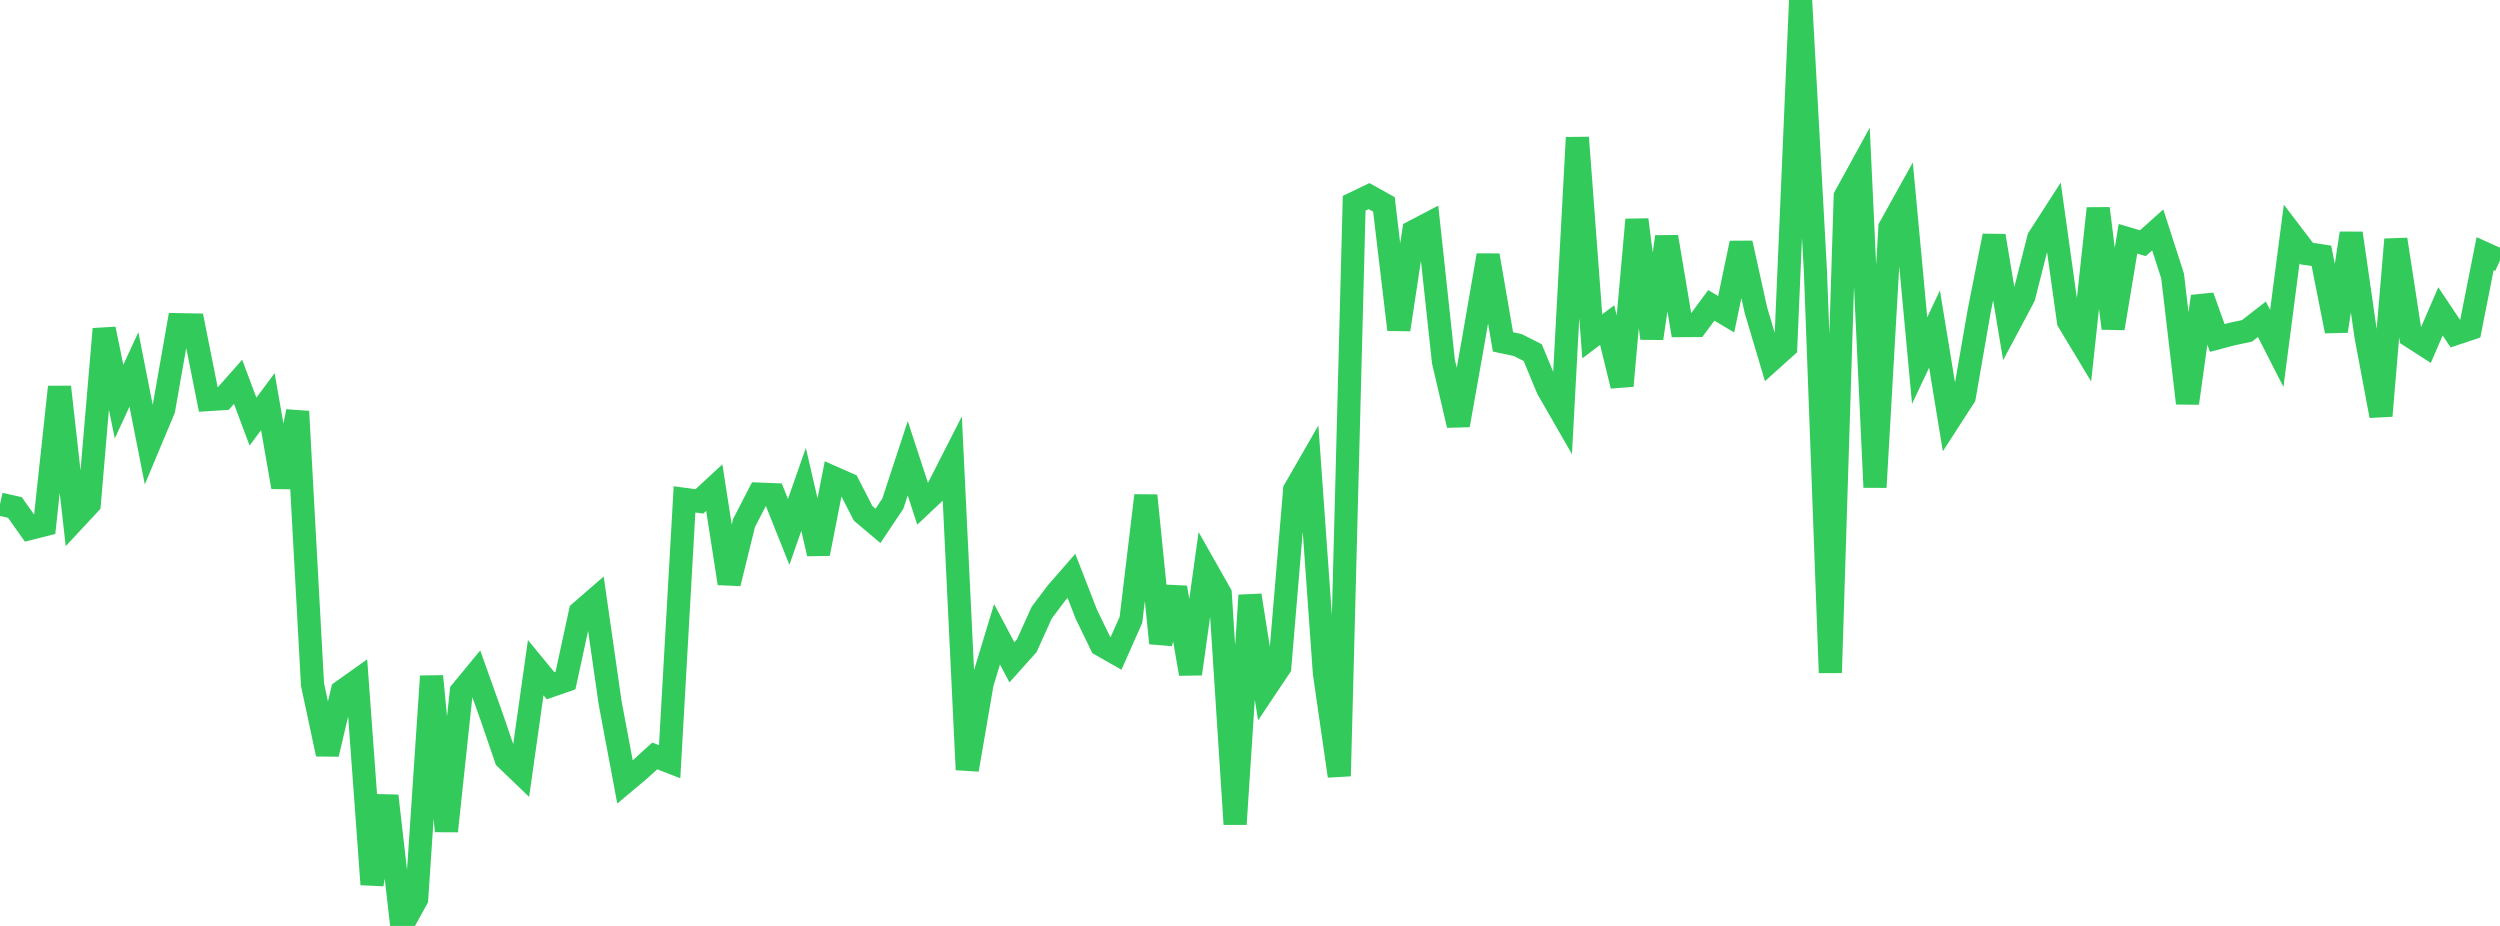 <?xml version="1.0" standalone="no"?>
<!DOCTYPE svg PUBLIC "-//W3C//DTD SVG 1.1//EN" "http://www.w3.org/Graphics/SVG/1.1/DTD/svg11.dtd">

<svg width="135" height="50" viewBox="0 0 135 50" preserveAspectRatio="none" 
  xmlns="http://www.w3.org/2000/svg"
  xmlns:xlink="http://www.w3.org/1999/xlink">


<polyline points="0.0, 27.223 0.804, 27.403 1.607, 28.537 2.411, 28.334 3.214, 20.896 4.018, 28.07 4.821, 27.208 5.625, 17.766 6.429, 21.689 7.232, 19.949 8.036, 24.024 8.839, 22.107 9.643, 17.533 10.446, 17.548 11.25, 21.577 12.054, 21.526 12.857, 20.618 13.661, 22.768 14.464, 21.688 15.268, 26.302 16.071, 22.218 16.875, 36.963 17.679, 40.72 18.482, 37.328 19.286, 36.756 20.089, 47.758 20.893, 42.978 21.696, 50.0 22.5, 48.543 23.304, 36.517 24.107, 44.879 24.911, 37.344 25.714, 36.371 26.518, 38.62 27.321, 40.963 28.125, 41.736 28.929, 36.056 29.732, 37.031 30.536, 36.752 31.339, 33.052 32.143, 32.354 32.946, 37.945 33.75, 42.226 34.554, 41.551 35.357, 40.82 36.161, 41.132 36.964, 26.966 37.768, 27.074 38.571, 26.331 39.375, 31.503 40.179, 28.239 40.982, 26.683 41.786, 26.714 42.589, 28.722 43.393, 26.428 44.196, 29.898 45.0, 25.796 45.804, 26.151 46.607, 27.718 47.411, 28.397 48.214, 27.196 49.018, 24.746 49.821, 27.201 50.625, 26.443 51.429, 24.864 52.232, 41.563 53.036, 36.899 53.839, 34.25 54.643, 35.765 55.446, 34.867 56.25, 33.087 57.054, 32.017 57.857, 31.096 58.661, 33.165 59.464, 34.823 60.268, 35.281 61.071, 33.471 61.875, 26.76 62.679, 34.731 63.482, 31.727 64.286, 36.388 65.089, 30.643 65.893, 32.064 66.696, 44.505 67.5, 32.149 68.304, 37.224 69.107, 36.024 69.911, 26.454 70.714, 25.059 71.518, 36.353 72.321, 41.906 73.125, 10.976 73.929, 10.59 74.732, 11.038 75.536, 17.798 76.339, 12.503 77.143, 12.082 77.946, 19.526 78.75, 22.961 79.554, 18.433 80.357, 13.788 81.161, 18.462 81.964, 18.634 82.768, 19.042 83.571, 20.983 84.375, 22.382 85.179, 7.43 85.982, 18.162 86.786, 17.555 87.589, 20.835 88.393, 11.864 89.196, 18.272 90.0, 12.791 90.804, 17.582 91.607, 17.577 92.411, 16.491 93.214, 16.968 94.018, 13.127 94.821, 16.758 95.625, 19.457 96.429, 18.735 97.232, 0.0 98.036, 14.703 98.839, 36.327 99.643, 10.607 100.446, 9.144 101.25, 26.313 102.054, 12.284 102.857, 10.841 103.661, 19.472 104.464, 17.767 105.268, 22.669 106.071, 21.426 106.875, 16.801 107.679, 12.736 108.482, 17.532 109.286, 16.021 110.089, 12.86 110.893, 11.613 111.696, 17.353 112.5, 18.688 113.304, 11.257 114.107, 17.73 114.911, 12.895 115.714, 13.133 116.518, 12.415 117.321, 14.907 118.125, 21.771 118.929, 16.009 119.732, 18.25 120.536, 18.038 121.339, 17.866 122.143, 17.24 122.946, 18.815 123.75, 12.637 124.554, 13.693 125.357, 13.813 126.161, 17.88 126.964, 12.596 127.768, 18.181 128.571, 22.455 129.375, 12.931 130.179, 18.158 130.982, 18.674 131.786, 16.814 132.589, 18.017 133.393, 17.75 134.196, 13.699 135.0, 14.061" fill="none" stroke="#32ca5b" stroke-width="1.25"/>

</svg>